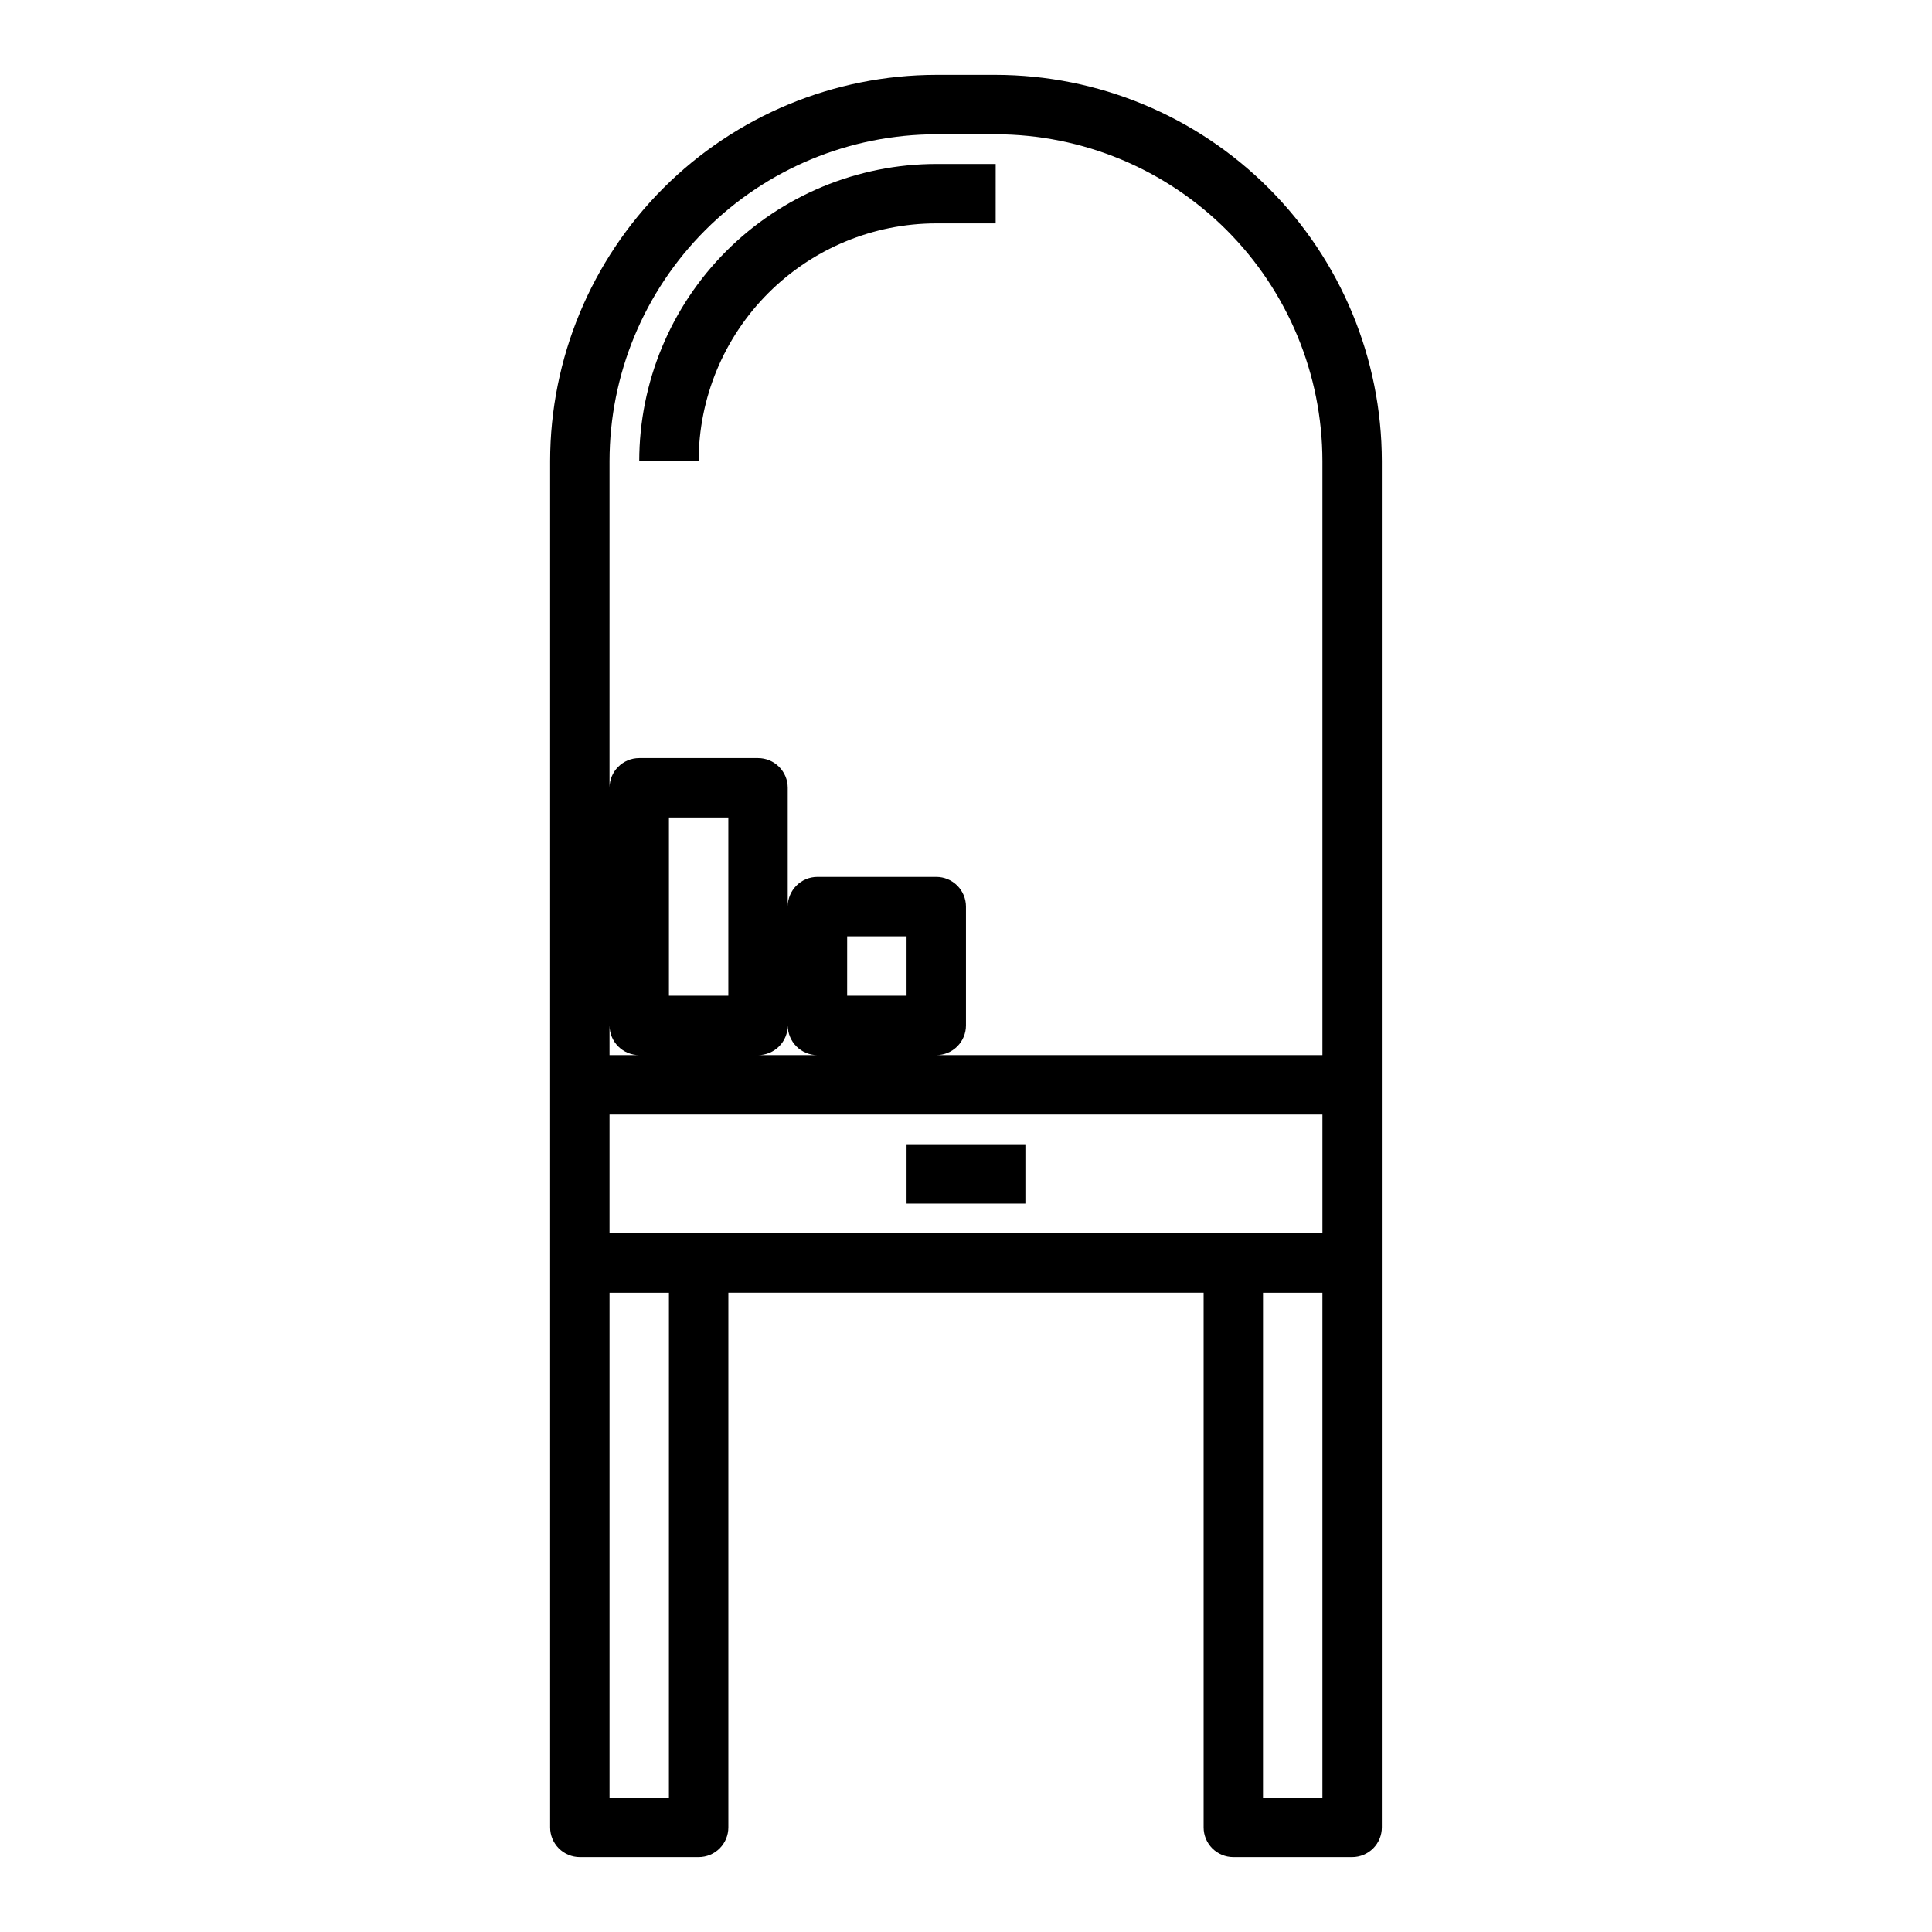<?xml version="1.0" encoding="UTF-8"?>
<!-- Uploaded to: SVG Repo, www.svgrepo.com, Generator: SVG Repo Mixer Tools -->
<svg fill="#000000" width="800px" height="800px" version="1.1" viewBox="144 144 512 512" xmlns="http://www.w3.org/2000/svg">
 <g>
  <path d="m407.87 163.84h-15.746c-27.129 0.031-53.141 10.824-72.328 30.012-19.184 19.184-29.977 45.195-30.008 72.328v362.11c0 2.086 0.832 4.09 2.309 5.566 1.473 1.473 3.477 2.305 5.566 2.305h31.488-0.004c2.09 0 4.094-0.832 5.566-2.305 1.477-1.477 2.309-3.481 2.309-5.566v-141.7h125.95v141.7c0 2.086 0.828 4.09 2.305 5.566 1.477 1.473 3.477 2.305 5.566 2.305h31.488c2.086 0 4.09-0.832 5.566-2.305 1.477-1.477 2.305-3.481 2.305-5.566v-362.11c-0.031-27.133-10.824-53.145-30.008-72.328-19.184-19.188-45.195-29.98-72.328-30.012zm-102.34 102.34c0.027-22.961 9.156-44.969 25.391-61.203 16.234-16.23 38.242-25.363 61.199-25.391h15.746c22.957 0.027 44.965 9.16 61.199 25.391 16.234 16.234 25.367 38.242 25.391 61.203v157.44h-102.34c2.09 0 4.09-0.828 5.566-2.305 1.477-1.477 2.309-3.477 2.309-5.566v-31.488c0-2.086-0.832-4.09-2.309-5.566-1.477-1.477-3.477-2.305-5.566-2.305h-31.488c-4.348 0-7.871 3.523-7.871 7.871v-31.488c0-2.086-0.828-4.09-2.305-5.566-1.477-1.477-3.481-2.305-5.566-2.305h-31.488c-4.348 0-7.871 3.523-7.871 7.871zm15.742 141.7v-47.234h15.742v47.23zm47.23 0 0.004-15.746h15.742v15.742zm-7.871 15.742h-15.742c2.086 0 4.09-0.828 5.566-2.305 1.477-1.477 2.305-3.477 2.305-5.566 0 2.09 0.832 4.09 2.305 5.566 1.477 1.477 3.481 2.305 5.566 2.305zm-55.105-7.871h0.004c0 2.09 0.828 4.09 2.305 5.566 1.477 1.477 3.481 2.305 5.566 2.305h-7.871zm15.742 204.67h-15.738v-133.82h15.742zm157.44 0 0.004-133.82h15.742v133.82zm-173.18-149.57v-31.488h188.93v31.488z"/>
  <path d="m392.12 203.2h15.742l0.004-15.746h-15.746c-20.871 0.023-40.879 8.324-55.637 23.082-14.758 14.758-23.059 34.77-23.082 55.641h15.742c0.02-16.699 6.66-32.707 18.469-44.512 11.805-11.805 27.812-18.449 44.508-18.465z"/>
  <path d="m384.25 447.23h31.488v15.742h-31.488z"/>
 </g>
</svg>